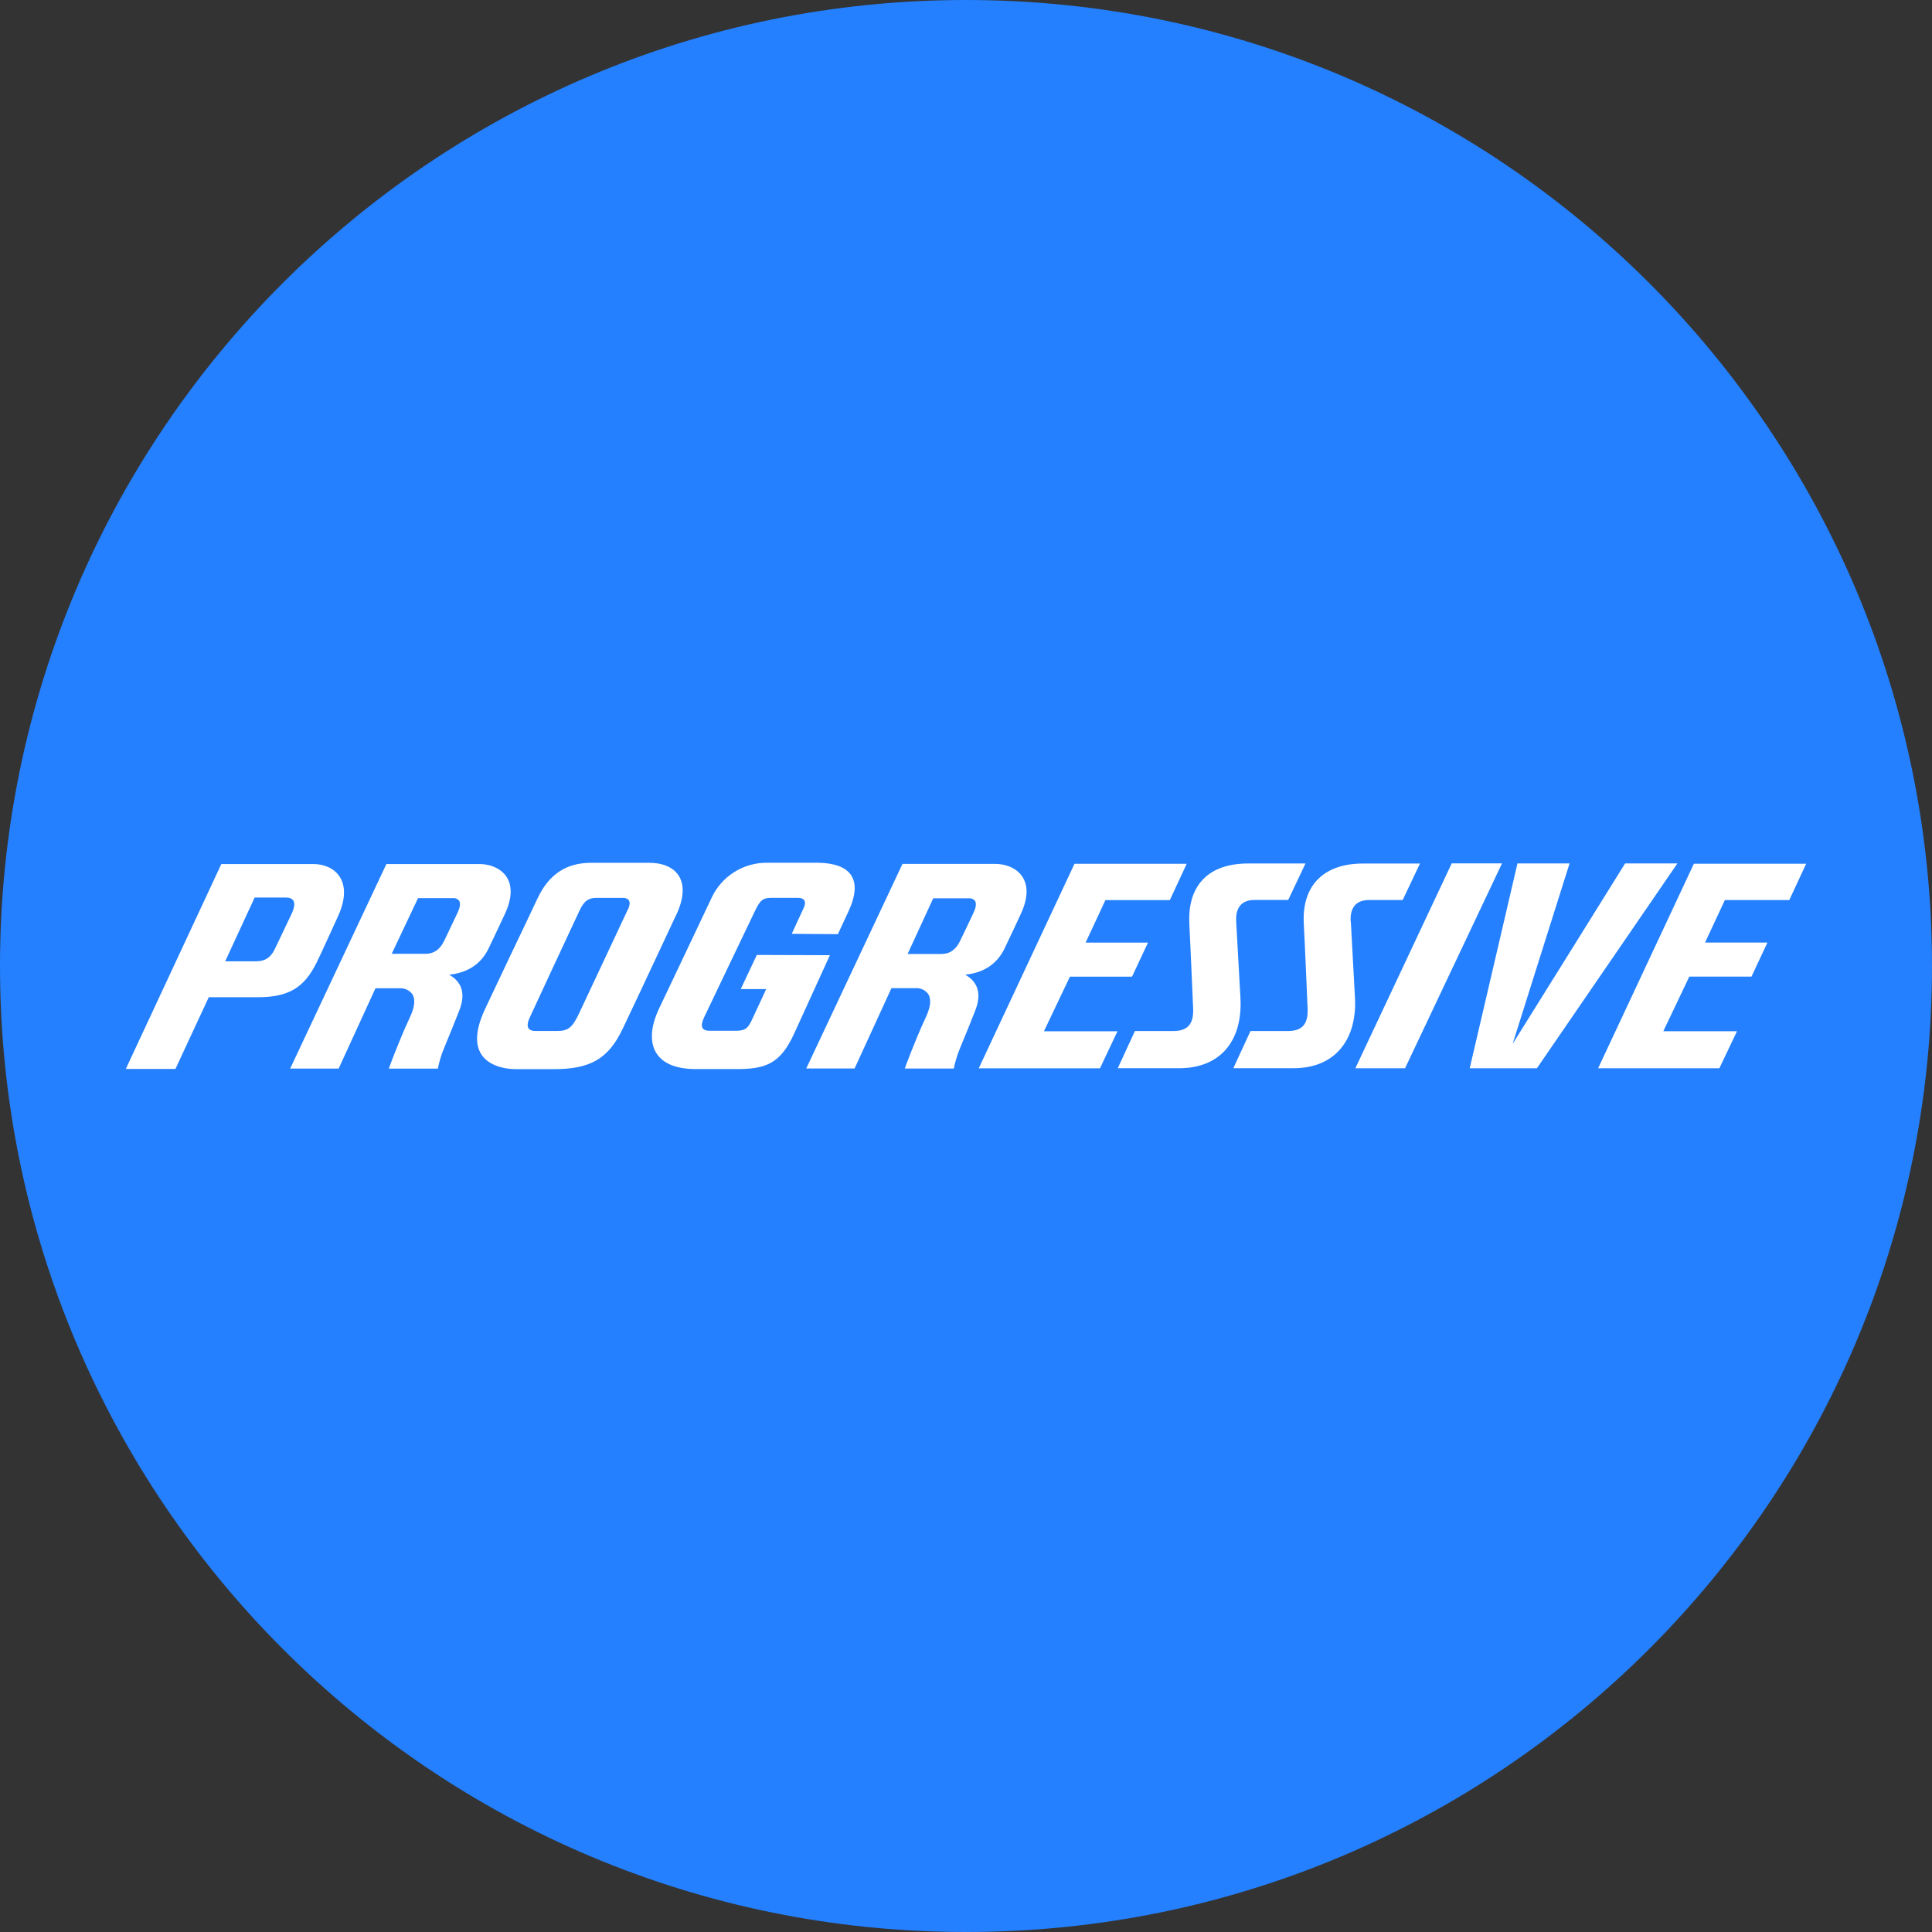 <?xml version="1.0" encoding="UTF-8"?>
<svg id="Layer_1" xmlns="http://www.w3.org/2000/svg" version="1.1" viewBox="0 0 32 32">
  <rect x="0" y="0" width="32" height="32" fill="#333333" stroke="none"/>
  <!-- Generator: Adobe Illustrator 29.0.0, SVG Export Plug-In . SVG Version: 2.1.0 Build 186)  -->
  <defs>
    <style>
      .st0 {
        fill: #fff;
      }

      .st1 {
        fill: #2480fe;
      }

      .st2 {
        display: none;
      }
    </style>
  </defs>
  <g id="Layer_11">
    <path class="st1" d="M32,16c0,2.209-.448,4.314-1.257,6.228s-1.981,3.638-3.429,5.086-3.172,2.619-5.086,3.429-4.019,1.257-6.228,1.257-4.314-.448-6.228-1.257-3.638-1.981-5.086-3.429-2.619-3.172-3.429-5.086-1.257-4.019-1.257-6.228.448-4.314,1.257-6.228c.809-1.914,1.981-3.638,3.429-5.086s3.172-2.619,5.086-3.429c1.914-.81,4.019-1.257,6.228-1.257s4.314.448,6.228,1.257c1.914.809,3.638,1.981,5.086,3.429s2.619,3.172,3.429,5.086,1.257,4.019,1.257,6.228Z"/>
  </g>
  <path class="st2" d="M29.21,17.983c-.1,0-.191.04-.257.106s-.107.157-.107.258.041.192.107.257.157.106.257.106.191-.04.257-.106.107-.157.107-.257-.041-.192-.107-.258-.157-.106-.257-.106ZM29.21,18.056c.081,0,.153.032.206.085s.084.125.084.206-.032.153-.084.206-.125.085-.206.085c-.08,0-.153-.032-.205-.085s-.084-.125-.084-.206.032-.153.084-.206.124-.085.205-.085ZM29.067,18.148v.398h.074v-.16h.047l.047.08.047.08h.081l-.048-.081-.048-.081c.029-.007.054-.021.072-.041s.027-.045.027-.074c0-.035-.012-.065-.034-.086s-.057-.034-.103-.034h-.162ZM29.141,18.211h.085c.023,0,.04.006.052.015s.017.024.017.042-.006.032-.017.042-.029.015-.052.015h-.085s0-.114,0-.114Z"/>
  <g>
    <path id="path53" class="st0" d="M15.987,16.144c.154-.016.286-.06.395-.133s.195-.173.257-.302c.051-.105.115-.242.168-.354s.092-.197.092-.199c.078-.161.105-.29.104-.393s-.03-.18-.064-.234c-.051-.081-.126-.136-.207-.171s-.169-.049-.244-.049h-1.54l-.797,1.694-.797,1.694h.801l.305-.665.305-.665h.429c.036.002.071.012.102.029s.058.041.08.07c.026.043.035.097.028.161s-.031.14-.071.226c-.097.207-.183.419-.246.578s-.101.267-.101.267h.812c.011-.056.025-.111.042-.166s.035-.109.057-.161c.031-.074.094-.228.149-.364s.102-.254.102-.256c.077-.19.068-.323.024-.418s-.122-.152-.183-.189h0ZM15.902,15.585c-.034.072-.077.125-.129.162s-.113.054-.182.054h-.558l.212-.461.212-.461h.611c.016,0,.032.005.046.013s.027.018.036.031c.012.02.016.047.012.08s-.017.071-.037.115l-.07.147-.07.147-.042.087-.042.087Z"/>
    <path id="path55" class="st0" d="M7.441,16.144c.154-.016.285-.061.394-.133s.195-.173.258-.302c.051-.105.115-.242.168-.354s.092-.197.093-.199c.078-.161.105-.29.104-.393s-.03-.18-.064-.234c-.051-.08-.126-.134-.207-.169s-.169-.049-.245-.049h-1.542l-.797,1.694-.797,1.694h.803l.305-.665.305-.665h.43c.036.002.071.012.102.029s.058.041.08.07c.026.043.035.097.028.161s-.031.14-.072.226c-.097.207-.183.419-.246.578s-.101.267-.101.267h.812c.011-.056.025-.111.041-.166s.035-.109.057-.161c.031-.074.094-.228.149-.364s.102-.254.102-.256c.078-.191.069-.324.025-.419s-.123-.152-.183-.189ZM7.356,15.584c-.034.072-.077.125-.129.161s-.112.053-.181.053h-.558l.218-.461.218-.461h.599c.016,0,.032.005.046.013s.027.018.036.031c.012.02.016.047.012.08s-.017.071-.037.115l-.07.147-.07.147-.042.088-.042.088Z"/>
    <path id="path57" class="st0" d="M11.201,15.154c.14-.301.131-.516.036-.657s-.275-.206-.477-.206h-.973c-.205,0-.379.048-.526.146s-.265.246-.358.444c-.05.107-.116.248-.195.412s-.168.353-.264.553l-.203.429-.203.429c-.204.43-.154.681-.014.824s.367.18.516.18h.614c.308.003.537-.039.72-.143s.318-.272.437-.52c.08-.166.175-.367.279-.589s.218-.466.336-.717l.137-.293.137-.293ZM10.402,15.058l-.408.869-.408.869c-.057.12-.104.19-.159.23s-.118.05-.206.05h-.353c-.031,0-.078-.004-.106-.034s-.035-.085.012-.188c.068-.147.246-.53.421-.907s.348-.748.407-.872c.04-.085.08-.136.125-.165s.092-.038.146-.038h.439c.042-.002.081.009.102.038s.022.077-.012.149h0Z"/>
    <path id="path59" class="st0" d="M12.535,15.818l-.133.282-.133.282h.422l-.119.256-.119.256c-.035.074-.064.119-.104.145s-.093.034-.174.034h-.419c-.063,0-.105-.016-.122-.051s-.009-.091.028-.171c.048-.101.26-.545.46-.963s.388-.811.388-.811c.043-.089.077-.141.117-.17s.085-.036.151-.036h.433c.052,0,.093.012.111.042s.015.077-.02.147c-.008.015-.055.117-.1.215s-.088.192-.088.192l.382.003.382.003.087-.187.087-.187c.127-.273.134-.473.043-.606s-.279-.199-.542-.203h-.83c-.202-.005-.396.05-.56.153s-.298.253-.381.437c-.076.161-.292.617-.489,1.032s-.376.791-.376.791c-.131.275-.158.526-.064.708s.311.296.668.296h.638c.255.003.445-.016.6-.099s.276-.23.393-.485l.297-.651.297-.651-.605-.002-.605-.002Z"/>
    <polygon id="polygon61" class="st0" points="24.045 14.3 23.247 15.997 22.449 17.694 22.86 17.694 23.272 17.694 24.075 15.997 24.878 14.3 24.462 14.3 24.045 14.3"/>
    <polygon id="polygon63" class="st0" points="25.054 17.29 25.525 15.796 25.997 14.301 25.565 14.301 25.134 14.301 24.739 15.997 24.343 17.694 24.9 17.694 25.456 17.694 26.62 15.997 27.783 14.301 27.35 14.301 26.917 14.301 25.986 15.796 25.054 17.29"/>
    <path id="path65" class="st0" d="M20.545,16.516l-.035-.627-.035-.627c-.004-.076.003-.165.046-.235s.121-.121.26-.121h.556l.143-.302.143-.302h-.947c-.376,0-.627.115-.781.297s-.21.431-.196.701c.009.165.024.515.038.824s.025.577.025.577c.006.129-.016.223-.07.285s-.139.091-.26.091h-.634l-.142.308-.142.308h1.01c.335.002.601-.107.778-.308s.265-.496.243-.867h0Z"/>
    <path id="path67" class="st0" d="M22.371,15.263c-.004-.076.003-.165.046-.235s.121-.121.26-.121h.556l.143-.302.143-.302h-.947c-.311,0-.564.085-.735.252s-.26.417-.242.745c.009.165.025.515.038.824s.025.577.025.577c.006.129-.016.223-.069.285s-.139.091-.26.091h-.617l-.142.308-.142.308h.994c.368,0,.633-.132.801-.345s.239-.508.219-.833l-.034-.626-.034-.626Z"/>
    <path id="path69" class="st0" d="M17.72,16.177h1.03l.132-.282.132-.282h-1.033l.164-.352.164-.352h1.067l.14-.301.14-.301h-1.859l-.793,1.694-.793,1.694h2.008l.145-.307.145-.307h-1.218l.215-.452.215-.452Z"/>
    <path id="path71" class="st0" d="M29.914,14.306h-1.858l-.793,1.694-.793,1.694h2.008l.146-.307.146-.307h-1.22l.215-.452.215-.452h1.03l.132-.282.132-.282h-1.033l.164-.352.164-.352h1.067l.14-.301.14-.301"/>
    <path id="path73" class="st0" d="M5.25,15.931c.034-.069.084-.176.144-.307s.132-.286.207-.453c.133-.294.117-.508.025-.65s-.262-.21-.436-.21h-1.524l-.791,1.697-.791,1.697h.822l.276-.594.276-.594h.801c.256.002.451-.037.609-.129s.276-.24.381-.455ZM4.826,15.144c-.074.157-.139.294-.188.395s-.08.166-.086.179c-.033.071-.074.122-.124.155s-.11.049-.182.049h-.516l.244-.528.244-.528h.517c.057,0,.105.015.127.057s.016.111-.036.221Z"/>
  </g>
</svg>